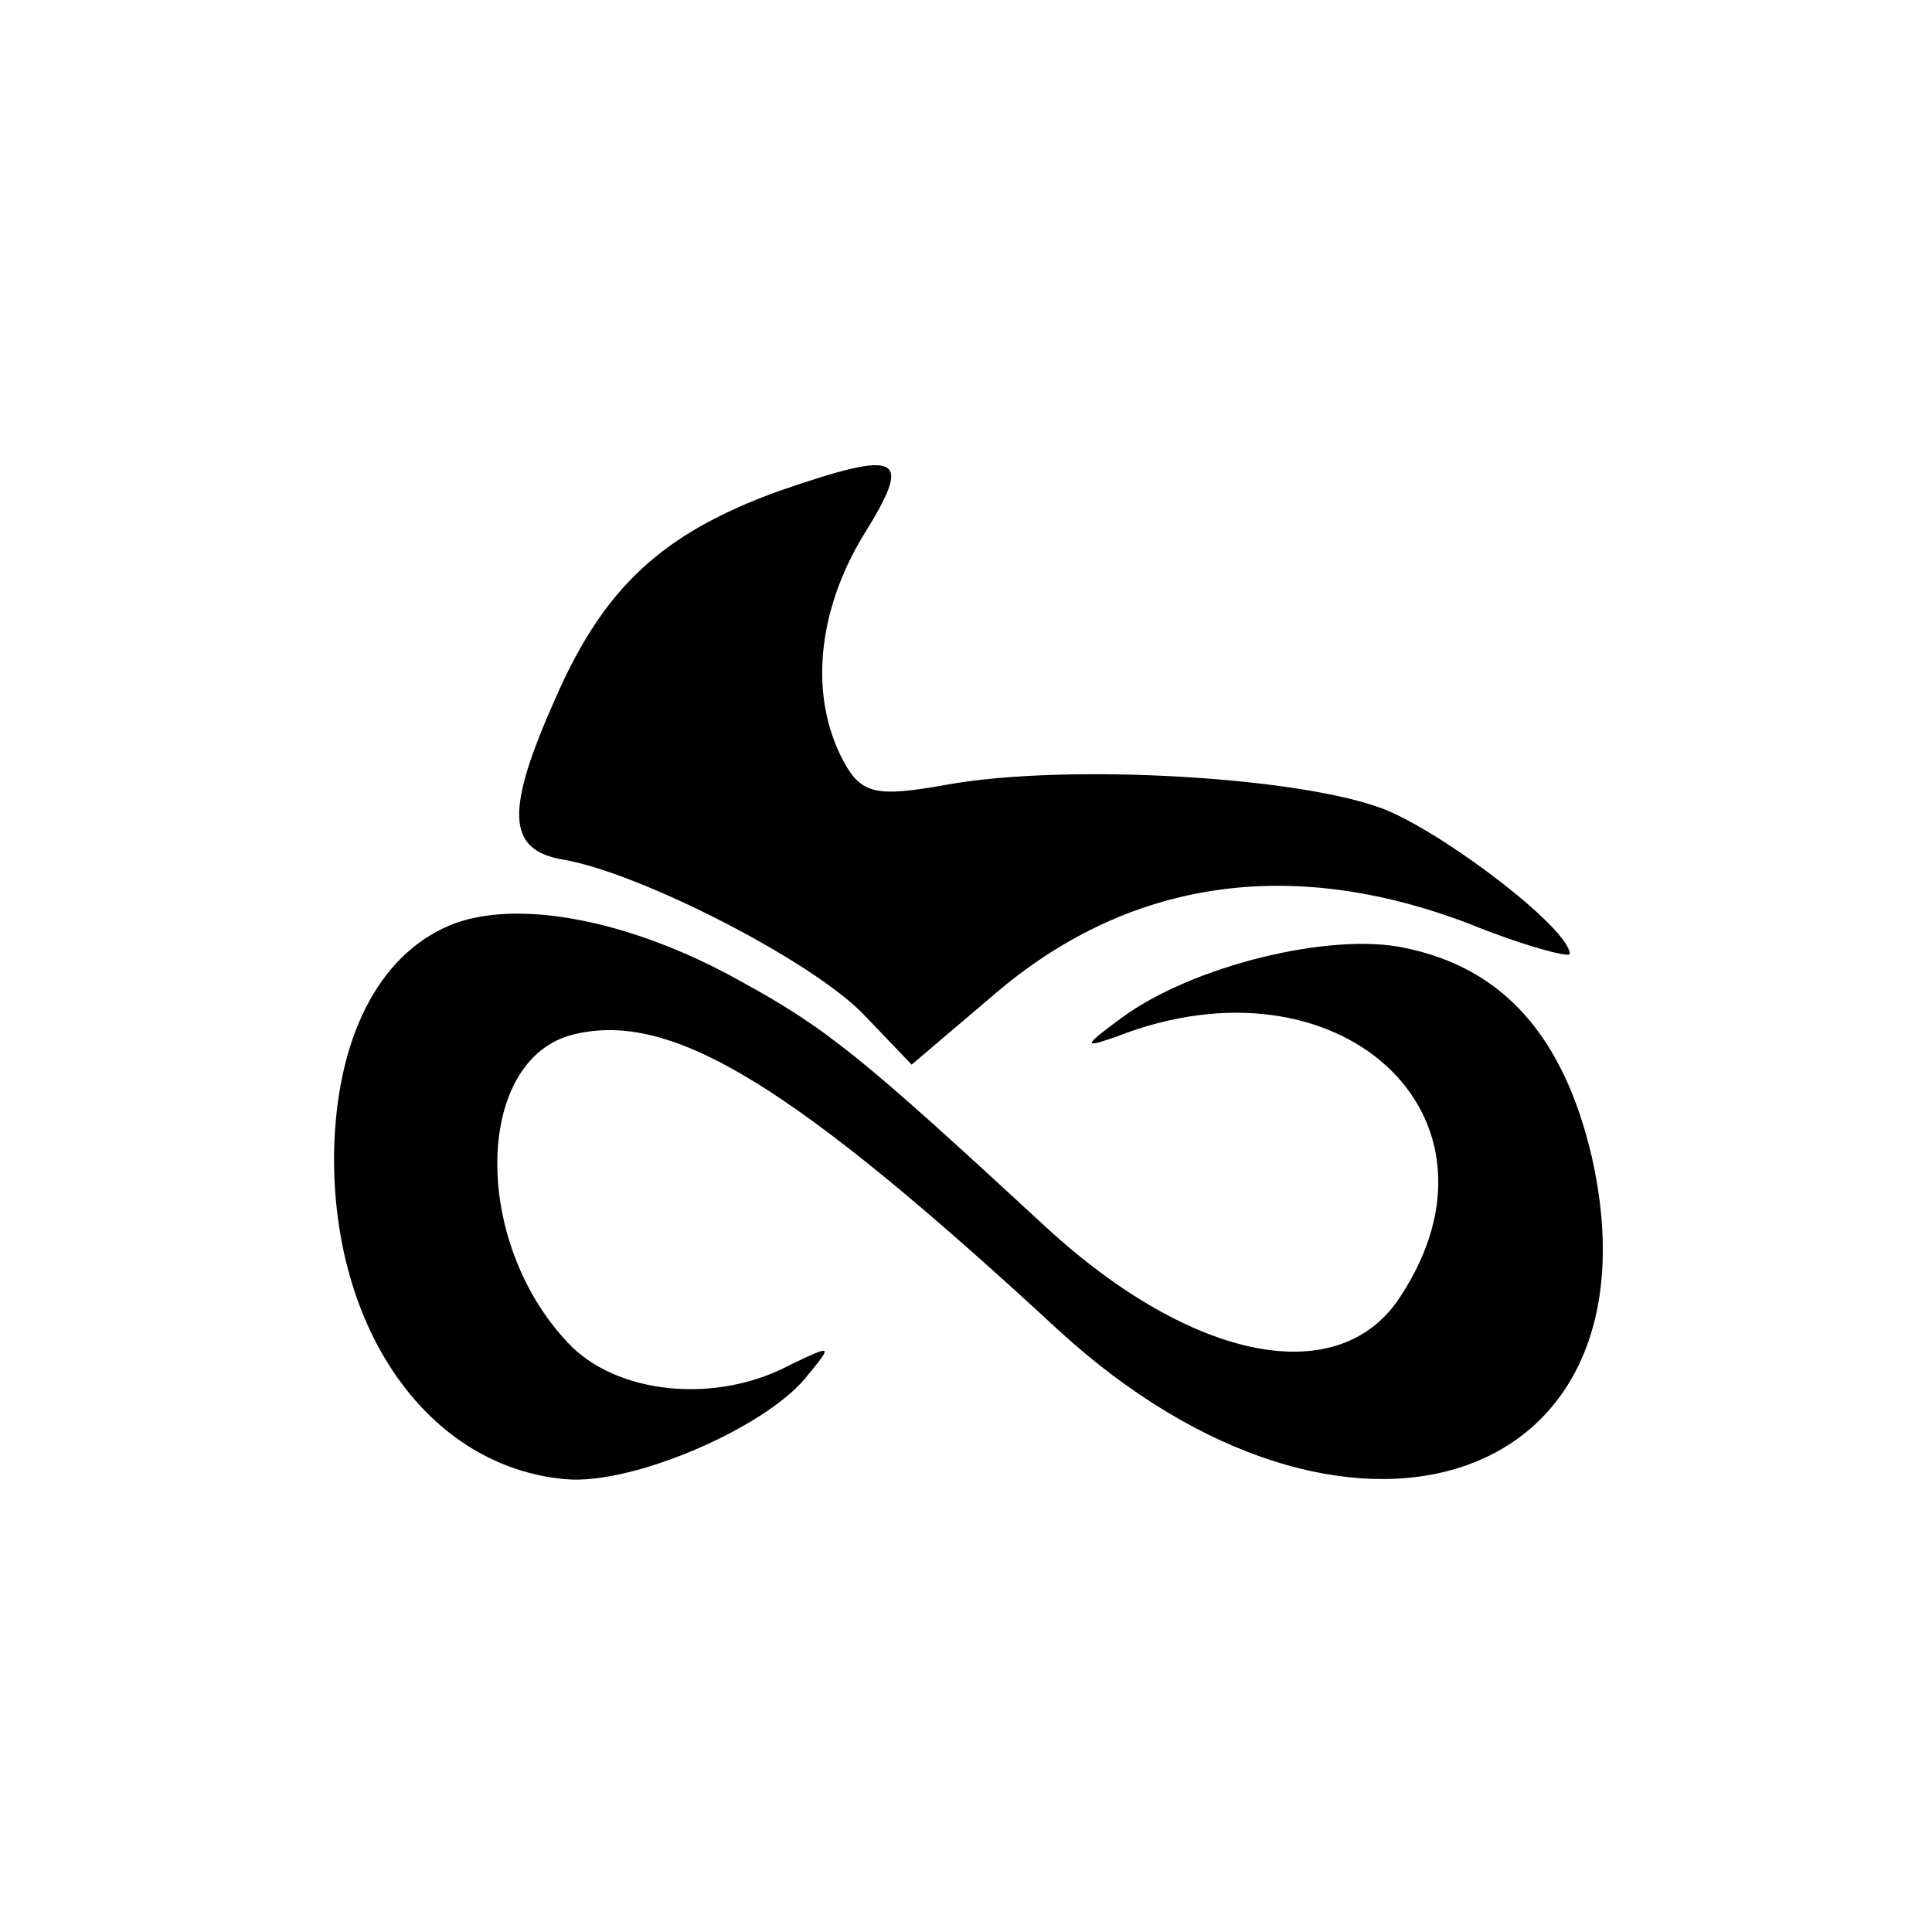 <?xml version="1.0" standalone="no"?>
<!DOCTYPE svg PUBLIC "-//W3C//DTD SVG 20010904//EN"
 "http://www.w3.org/TR/2001/REC-SVG-20010904/DTD/svg10.dtd">
<svg version="1.0" xmlns="http://www.w3.org/2000/svg"
 width="96pt" height="96pt" viewBox="0 0 96 96"
 preserveAspectRatio="xMidYMid meet">
<g transform="translate(0,96) scale(0.1,-0.1)"
fill="#000000" stroke="none">
<path d="M387 716 c-58 -21 -87 -48 -111 -103 -25 -56 -24 -75 3 -80 38 -6
126 -51 151 -78 l23 -24 40 34 c67 58 148 70 237 36 27 -11 50 -17 50 -15 0
12 -58 57 -90 71 -40 17 -160 24 -220 13 -34 -6 -42 -5 -51 12 -17 32 -13 74
10 112 25 40 19 43 -42 22z"/>
<path d="M223 500 c-35 -15 -56 -56 -57 -113 -1 -88 47 -156 115 -162 33 -3
98 25 119 50 14 17 14 17 -7 7 -37 -20 -87 -15 -111 11 -48 51 -46 141 3 153
49 12 109 -25 241 -147 143 -131 302 -79 265 86 -14 60 -44 94 -93 104 -37 8
-106 -9 -141 -35 -19 -14 -19 -15 -2 -9 110 43 200 -39 141 -129 -30 -47 -103
-33 -176 34 -92 85 -109 99 -153 123 -54 30 -111 41 -144 27z"/>
</g>
</svg>
